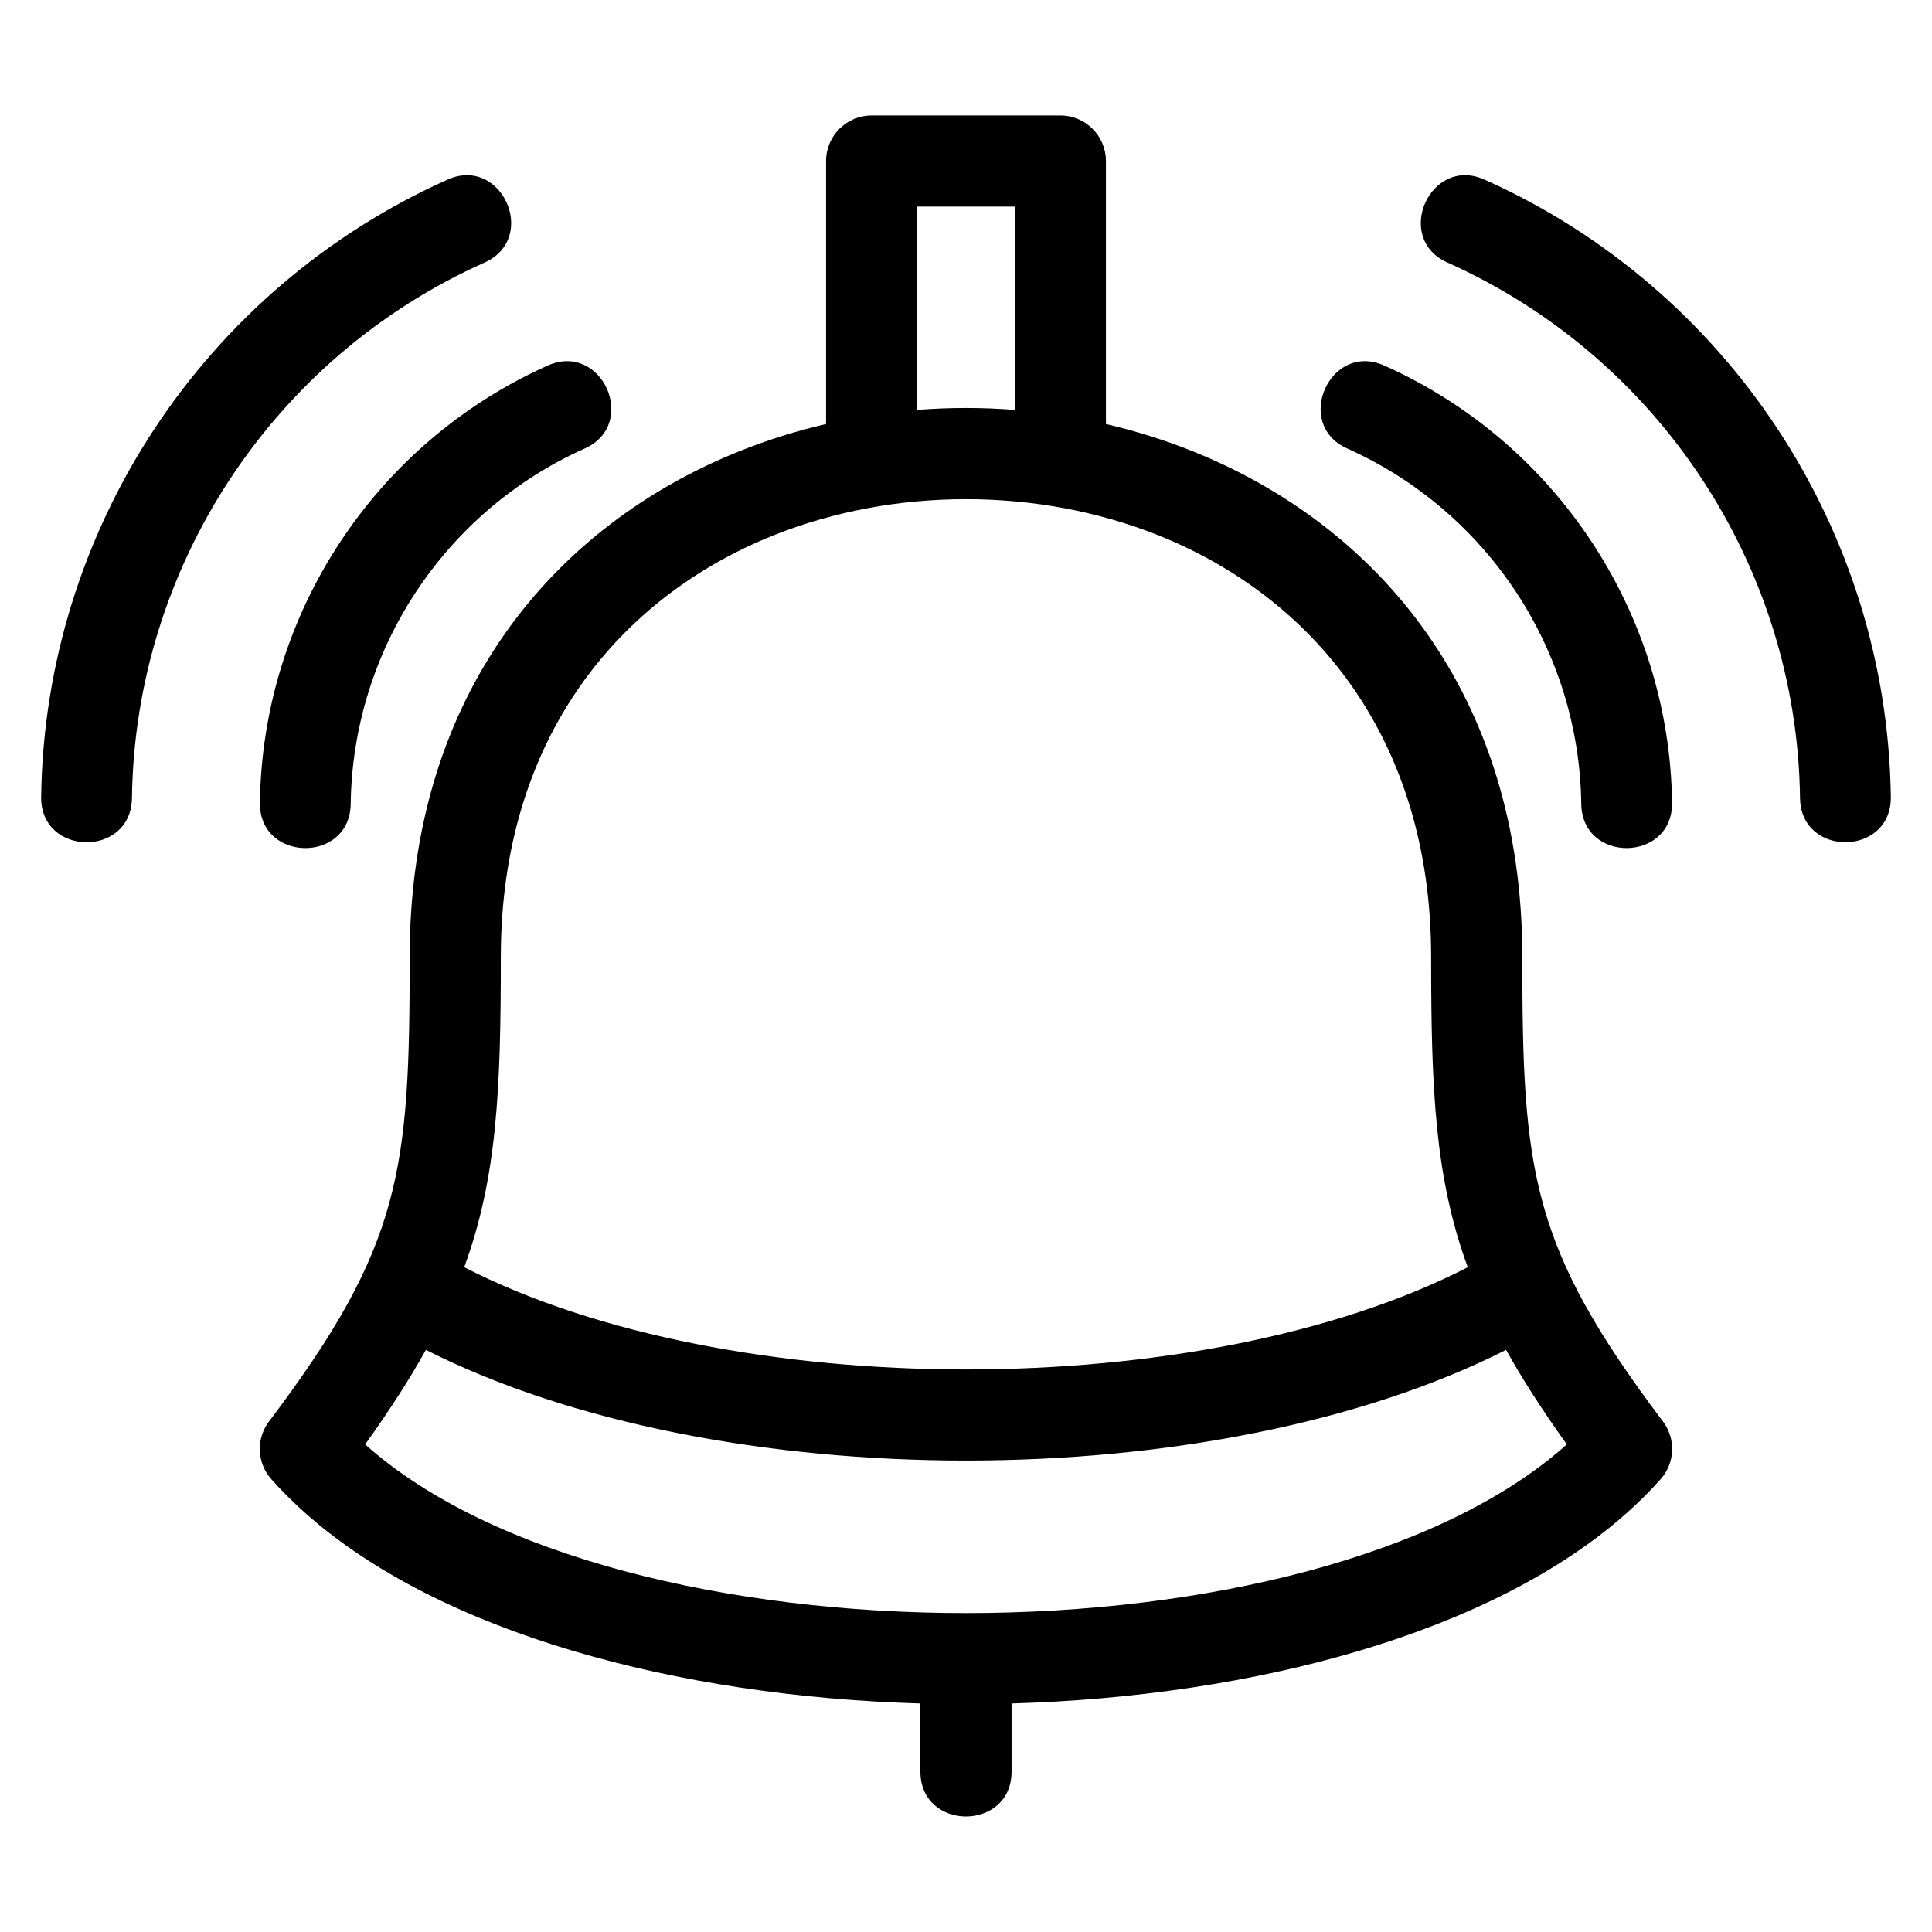 <?xml version="1.0" encoding="UTF-8"?>
<!-- Uploaded to: SVG Repo, www.svgrepo.com, Generator: SVG Repo Mixer Tools -->
<svg fill="#000000" width="800px" height="800px" version="1.1" viewBox="144 144 512 512" xmlns="http://www.w3.org/2000/svg">
 <path d="m215.51 520.42c34.965-46.395 37.059-66.211 37.059-122.82 0-69.754 38.434-114.48 87.633-134.12 7.379-2.945 14.977-5.312 22.715-7.109v-69.691c0-6.672 5.41-12.078 12.078-12.078h50.008c6.672 0 12.078 5.41 12.078 12.078v69.691c7.734 1.797 15.336 4.164 22.715 7.109 49.199 19.645 87.633 64.375 87.633 134.12 0 56.965 2.227 76.672 37.273 123.11 3.527 4.672 3.137 11.078-0.613 15.285-2.773 3.113-5.773 6.098-8.984 8.961-35.668 31.793-98.547 48.617-163.03 50.484v18.023c0 15.898-24.16 15.898-24.16 0v-18.023c-64.48-1.867-127.36-18.695-163.03-50.484-3.215-2.863-6.211-5.848-8.984-8.961-3.981-4.469-4.027-11.066-0.398-15.578zm285.54-257.55c-14.418-6.438-4.602-28.426 9.812-21.988 45.699 20.434 75.59 65.789 76.25 115.85 0.207 15.812-23.855 16.148-24.062 0.281-0.535-40.691-24.812-77.492-62-94.145zm-211.92-21.988c14.414-6.434 24.23 15.543 9.812 21.988-37.172 16.621-61.465 53.473-62 94.145-0.207 15.871-24.273 15.531-24.062-0.281 0.66-50.078 30.531-95.375 76.25-115.85zm-26.551-49.281c14.414-6.434 24.23 15.543 9.812 21.988-56.012 25.035-92.613 80.57-93.422 141.88-0.207 15.871-24.273 15.531-24.062-0.281 0.934-70.715 43.113-134.67 107.68-163.58zm265.02 21.988c-14.418-6.438-4.594-28.434 9.812-21.988 64.539 28.848 106.74 92.895 107.68 163.58 0.207 15.812-23.855 16.148-24.062 0.281-0.809-61.328-37.395-116.79-93.422-141.88zm31.461 313.34 0.168-0.148c-6.449-8.996-11.746-17.227-16.102-25.051-77.227 39.113-209.02 39.113-286.26 0-4.352 7.832-9.645 16.059-16.102 25.051l0.168 0.148c66.754 59.422 251.5 59.391 318.13 0zm-171.99-274.3c8.598-0.672 17.25-0.68 25.848 0v-53.883h-25.848zm-38 33.211c-40.617 16.215-72.348 53.449-72.348 111.76 0 35.09-0.977 58.422-9.699 82.227 70.293 36.125 195.71 36.125 265.95 0-8.711-23.75-9.707-47.074-9.707-82.227 0-58.309-31.727-95.543-72.348-111.76-31.914-12.738-69.938-12.738-101.85 0z"/>
</svg>
